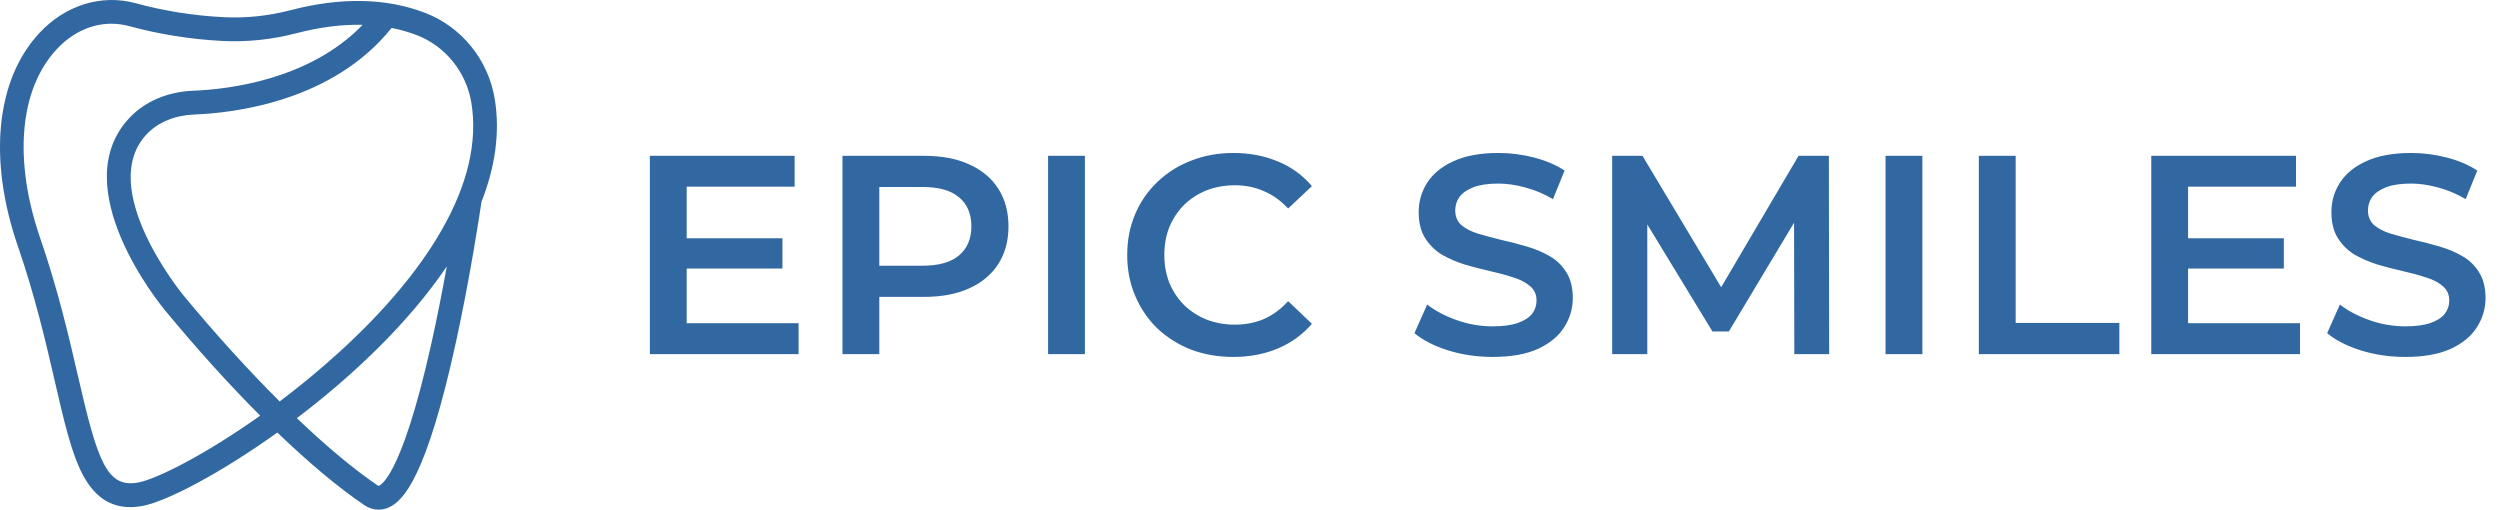 <svg width="353" height="72" viewBox="0 0 353 72" fill="none" xmlns="http://www.w3.org/2000/svg">
<path d="M96.56 33.64H110.48V37.92H96.56V33.64ZM96.96 45.64H112.76V50H91.76V22H112.2V26.36H96.96V45.64ZM118.957 50V22H130.477C132.957 22 135.077 22.4 136.837 23.2C138.624 24 139.997 25.147 140.957 26.64C141.917 28.133 142.397 29.907 142.397 31.96C142.397 34.013 141.917 35.787 140.957 37.28C139.997 38.773 138.624 39.92 136.837 40.72C135.077 41.52 132.957 41.92 130.477 41.92H121.837L124.157 39.48V50H118.957ZM124.157 40.04L121.837 37.52H130.237C132.53 37.52 134.25 37.04 135.397 36.08C136.57 35.093 137.157 33.72 137.157 31.96C137.157 30.173 136.57 28.8 135.397 27.84C134.25 26.88 132.53 26.4 130.237 26.4H121.837L124.157 23.84V40.04ZM147.99 50V22H153.19V50H147.99ZM174.123 50.4C171.99 50.4 170.003 50.053 168.163 49.36C166.35 48.64 164.763 47.64 163.403 46.36C162.07 45.053 161.03 43.52 160.283 41.76C159.536 40 159.163 38.08 159.163 36C159.163 33.92 159.536 32 160.283 30.24C161.03 28.48 162.083 26.96 163.443 25.68C164.803 24.373 166.39 23.373 168.203 22.68C170.016 21.96 172.003 21.6 174.163 21.6C176.456 21.6 178.55 22 180.443 22.8C182.336 23.573 183.936 24.733 185.243 26.28L181.883 29.44C180.87 28.347 179.736 27.533 178.483 27C177.23 26.44 175.87 26.16 174.403 26.16C172.936 26.16 171.59 26.4 170.363 26.88C169.163 27.36 168.11 28.04 167.203 28.92C166.323 29.8 165.63 30.84 165.123 32.04C164.643 33.24 164.403 34.56 164.403 36C164.403 37.44 164.643 38.76 165.123 39.96C165.63 41.16 166.323 42.2 167.203 43.08C168.11 43.96 169.163 44.64 170.363 45.12C171.59 45.6 172.936 45.84 174.403 45.84C175.87 45.84 177.23 45.573 178.483 45.04C179.736 44.48 180.87 43.64 181.883 42.52L185.243 45.72C183.936 47.24 182.336 48.4 180.443 49.2C178.55 50 176.443 50.4 174.123 50.4ZM210.76 50.4C208.574 50.4 206.48 50.093 204.48 49.48C202.48 48.84 200.894 48.027 199.72 47.04L201.52 43C202.64 43.88 204.027 44.613 205.68 45.2C207.334 45.787 209.027 46.08 210.76 46.08C212.227 46.08 213.414 45.92 214.32 45.6C215.227 45.28 215.894 44.853 216.32 44.32C216.747 43.76 216.96 43.133 216.96 42.44C216.96 41.587 216.654 40.907 216.04 40.4C215.427 39.867 214.627 39.453 213.64 39.16C212.68 38.84 211.6 38.547 210.4 38.28C209.227 38.013 208.04 37.707 206.84 37.36C205.667 36.987 204.587 36.52 203.6 35.96C202.64 35.373 201.854 34.6 201.24 33.64C200.627 32.68 200.32 31.453 200.32 29.96C200.32 28.44 200.72 27.053 201.52 25.8C202.347 24.52 203.587 23.507 205.24 22.76C206.92 21.987 209.04 21.6 211.6 21.6C213.28 21.6 214.947 21.813 216.6 22.24C218.254 22.667 219.694 23.28 220.92 24.08L219.28 28.12C218.027 27.373 216.734 26.827 215.4 26.48C214.067 26.107 212.787 25.92 211.56 25.92C210.12 25.92 208.947 26.093 208.04 26.44C207.16 26.787 206.507 27.24 206.08 27.8C205.68 28.36 205.48 29 205.48 29.72C205.48 30.573 205.774 31.267 206.36 31.8C206.974 32.307 207.76 32.707 208.72 33C209.707 33.293 210.8 33.587 212 33.88C213.2 34.147 214.387 34.453 215.56 34.8C216.76 35.147 217.84 35.6 218.8 36.16C219.787 36.72 220.574 37.48 221.16 38.44C221.774 39.4 222.08 40.613 222.08 42.08C222.08 43.573 221.667 44.96 220.84 46.24C220.04 47.493 218.8 48.507 217.12 49.28C215.44 50.027 213.32 50.4 210.76 50.4ZM227.637 50V22H231.917L244.157 42.44H241.917L253.957 22H258.237L258.277 50H253.357L253.317 29.72H254.357L244.117 46.8H241.797L231.397 29.72H232.597V50H227.637ZM266.24 50V22H271.44V50H266.24ZM279.413 50V22H284.613V45.6H299.253V50H279.413ZM308.558 33.64H322.478V37.92H308.558V33.64ZM308.958 45.64H324.758V50H303.758V22H324.198V26.36H308.958V45.64ZM339.635 50.4C337.449 50.4 335.355 50.093 333.355 49.48C331.355 48.84 329.769 48.027 328.595 47.04L330.395 43C331.515 43.88 332.902 44.613 334.555 45.2C336.209 45.787 337.902 46.08 339.635 46.08C341.102 46.08 342.289 45.92 343.195 45.6C344.102 45.28 344.769 44.853 345.195 44.32C345.622 43.76 345.835 43.133 345.835 42.44C345.835 41.587 345.529 40.907 344.915 40.4C344.302 39.867 343.502 39.453 342.515 39.16C341.555 38.84 340.475 38.547 339.275 38.28C338.102 38.013 336.915 37.707 335.715 37.36C334.542 36.987 333.462 36.52 332.475 35.96C331.515 35.373 330.729 34.6 330.115 33.64C329.502 32.68 329.195 31.453 329.195 29.96C329.195 28.44 329.595 27.053 330.395 25.8C331.222 24.52 332.462 23.507 334.115 22.76C335.795 21.987 337.915 21.6 340.475 21.6C342.155 21.6 343.822 21.813 345.475 22.24C347.129 22.667 348.569 23.28 349.795 24.08L348.155 28.12C346.902 27.373 345.609 26.827 344.275 26.48C342.942 26.107 341.662 25.92 340.435 25.92C338.995 25.92 337.822 26.093 336.915 26.44C336.035 26.787 335.382 27.24 334.955 27.8C334.555 28.36 334.355 29 334.355 29.72C334.355 30.573 334.649 31.267 335.235 31.8C335.849 32.307 336.635 32.707 337.595 33C338.582 33.293 339.675 33.587 340.875 33.88C342.075 34.147 343.262 34.453 344.435 34.8C345.635 35.147 346.715 35.6 347.675 36.16C348.662 36.72 349.449 37.48 350.035 38.44C350.649 39.4 350.955 40.613 350.955 42.08C350.955 43.573 350.542 44.96 349.715 46.24C348.915 47.493 347.675 48.507 345.995 49.28C344.315 50.027 342.195 50.4 339.635 50.4Z" fill="#3168A1"/>
<path d="M69.86 13.975C68.959 8.462 65.194 3.805 60.031 1.818C54.546 -0.291 48.15 -0.419 41.021 1.439C37.866 2.262 34.65 2.593 31.462 2.421C27.264 2.198 23.129 1.537 19.17 0.457C14.323 -0.863 9.234 0.714 5.553 4.671C-0.572 11.256 -1.703 22.505 2.524 34.764C4.999 41.941 6.526 48.562 7.751 53.883C9.053 59.534 10.084 63.999 11.694 67.041C13.315 70.099 15.513 71.604 18.379 71.604C18.981 71.604 19.612 71.537 20.273 71.406C23.55 70.753 30.995 66.921 39.16 61.075C43.599 65.34 47.777 68.841 51.427 71.314C52.065 71.747 52.757 71.965 53.456 71.965C53.936 71.965 54.421 71.86 54.891 71.652C56.976 70.725 60.225 67.303 64.367 48.369C66.414 39.009 67.788 29.848 67.987 28.492C69.865 23.71 70.651 18.814 69.86 13.973V13.975ZM66.557 14.519C67.463 20.062 66.016 26.17 62.257 32.67C59.028 38.253 54.196 43.992 47.897 49.725C45.092 52.278 42.249 54.605 39.492 56.684C35.059 52.273 30.403 47.152 25.865 41.659C25.74 41.508 13.486 26.54 20.75 18.914C22.335 17.251 24.716 16.274 27.455 16.169C33.134 15.949 46.999 14.301 55.291 3.946C56.519 4.187 57.701 4.52 58.834 4.956C62.89 6.517 65.85 10.179 66.557 14.519ZM19.622 68.108C15.076 69.017 13.795 65.191 11.013 53.121C9.767 47.723 8.221 41.005 5.689 33.662C1.873 22.603 2.736 12.622 7.996 6.965C10.194 4.602 12.914 3.351 15.725 3.351C16.575 3.351 17.435 3.467 18.29 3.7C22.478 4.84 26.848 5.54 31.281 5.776C34.814 5.966 38.372 5.599 41.858 4.689C45.176 3.823 48.3 3.433 51.21 3.505C43.668 11.299 32.205 12.617 27.323 12.806C23.713 12.947 20.518 14.29 18.331 16.587C9.007 26.373 22.705 43.1 23.29 43.804C27.81 49.279 32.374 54.321 36.738 58.693C28.907 64.25 22.167 67.598 19.619 68.108H19.622ZM60.835 48.838C56.511 68.074 53.484 68.605 53.453 68.605C53.453 68.605 53.405 68.6 53.3 68.528C49.962 66.265 46.067 63.005 41.914 59.044C49.602 53.216 57.578 45.763 63.086 37.617C62.476 41.003 61.713 44.932 60.835 48.841V48.838Z" fill="#3168A1"/>
</svg>
